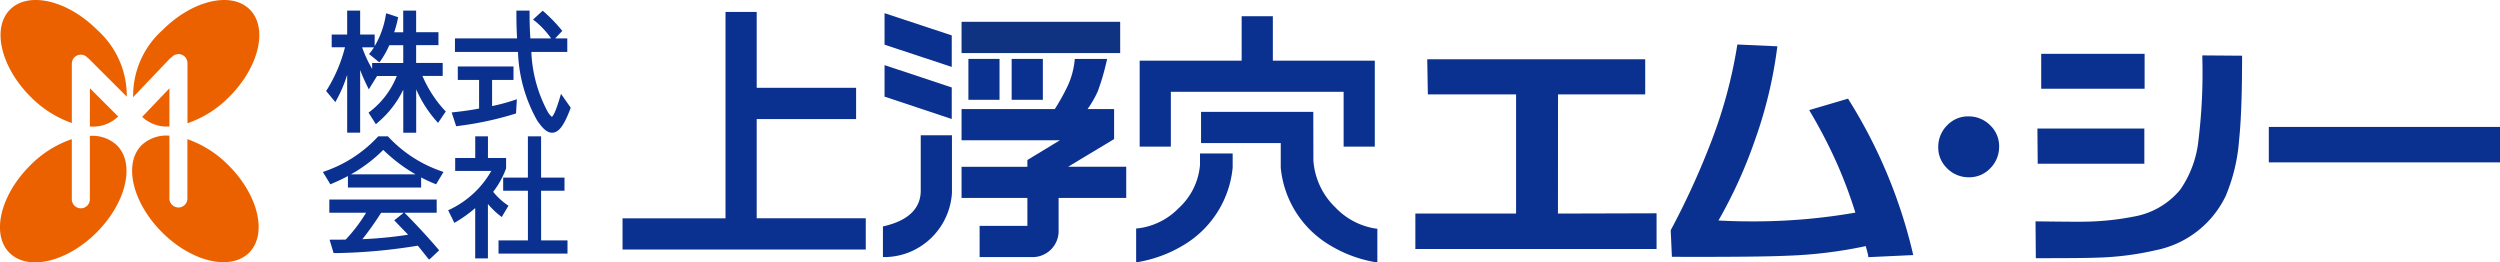 <svg xmlns="http://www.w3.org/2000/svg" width="180" height="18.89" viewBox="0 0 180 18.89"><path d="M577.121,348.758H565.7v2.251h11.422Z" transform="translate(-496.468 -347.188)" fill="#103381"/><g transform="translate(44.823 0.86)"><path d="M680.187,359.887h6.277v-2.533H670.77l.044,2.533h6.353v8.579h-7.252v2.552h17.367v-2.572l-7.1.02Z" transform="translate(-612.832 -353.949)" fill="#0b3190"/><path d="M741.391,357.975l-.058-.1-2.8.825.093.161a36.089,36.089,0,0,1,1.962,3.807,33.673,33.673,0,0,1,1.269,3.413,42.44,42.44,0,0,1-7.531.631c-.773,0-1.555-.022-2.327-.064a33.752,33.752,0,0,0,2.621-5.766,31.765,31.765,0,0,0,1.6-6.619l.02-.156-2.878-.13-.022.127a34.094,34.094,0,0,1-1.9,6.969,55.889,55.889,0,0,1-2.858,6.24l-.02.036.086,1.915h.138c4,.012,6.737-.013,8.136-.078a32.175,32.175,0,0,0,5.681-.693c.129.455.165.614.172.666l.019.13,3.227-.151-.035-.168a36.451,36.451,0,0,0-4.6-11" transform="translate(-653.094 -351.633)" fill="#0b3190"/><path d="M792.2,370.473h-.056a2.061,2.061,0,0,0-1.492.618,2.176,2.176,0,0,0-.668,1.553,2.065,2.065,0,0,0,.616,1.547,2.171,2.171,0,0,0,1.553.667h.056a2.063,2.063,0,0,0,1.491-.617,2.181,2.181,0,0,0,.667-1.552,2.069,2.069,0,0,0-.617-1.548,2.177,2.177,0,0,0-1.552-.667" transform="translate(-695.253 -362.954)" fill="#0b3190"/><path d="M820.464,375.805v-2.533h-7.7l.022,2.533Z" transform="translate(-710.894 -364.877)" fill="#0b3190"/><path d="M824.339,356.628a39.7,39.7,0,0,1-.271,5.9,7.628,7.628,0,0,1-1.318,3.617,5.571,5.571,0,0,1-3.326,1.934,19.433,19.433,0,0,1-3.444.368c-.35.013-1.521.006-3.5-.02h-.149l.021,2.651h.145c2.251,0,3.683-.012,4.255-.039a21.208,21.208,0,0,0,4.221-.532,7.125,7.125,0,0,0,5.047-3.9,12.776,12.776,0,0,0,.968-4.043c.142-1.336.215-3.329.215-5.922V356.5l-2.865-.022Z" transform="translate(-710.596 -353.349)" fill="#0b3190"/><rect width="7.445" height="2.514" transform="translate(102.144 3.015)" fill="#0b3190"/><rect width="16.646" height="2.552" transform="translate(118.531 8.279)" fill="#0b3190"/><path d="M497.508,354.205h7.156v-2.25h-7.156v-5.461h-2.246v14.859h-7.414V363.6H505.36v-2.249h-7.852Z" transform="translate(-487.848 -346.494)" fill="#0b3190"/><path d="M552.854,348.38l-4.838-1.6v2.269l4.838,1.6Z" transform="translate(-529.151 -346.691)" fill="#0b3190"/><path d="M552.854,360.317l-4.838-1.607v2.268l4.838,1.61Z" transform="translate(-529.151 -354.88)" fill="#0b3190"/><path d="M567.275,360.222h2.241v-2.945h-2.241Z" transform="translate(-542.373 -353.896)" fill="#0b3190"/><path d="M577.2,360.222h2.247v-2.945H577.2Z" transform="translate(-549.184 -353.896)" fill="#0b3190"/><path d="M576.683,363.051V360.89h-1.91a7.718,7.718,0,0,0,.728-1.26,16.6,16.6,0,0,0,.626-2.112l.055-.239h-2.331l-.016.181a5.8,5.8,0,0,1-.482,1.739,15.1,15.1,0,0,1-.94,1.691H565.7v2.246h7.081l-2.342,1.421v.488H565.7v2.244h4.739V369.3H567v2.246h3.723a1.875,1.875,0,0,0,1.965-1.815v-2.443h4.869v-2.244h-4.186l3.312-1.993" transform="translate(-541.291 -353.897)" fill="#0b3190"/><path d="M550.364,374.823v3.987c0,1.878-1.938,2.377-2.577,2.541l-.145.034v2.2l.188.005a4.877,4.877,0,0,0,1.922-.44,4.938,4.938,0,0,0,2.859-4.179v-4.149h-2.247Z" transform="translate(-528.894 -365.941)" fill="#0b3190"/><path d="M608.85,352.921h12.44v3.947h2.244v-6.189h-7.34v-3.2h-2.247v3.2h-7.342v6.189h2.245Z" transform="translate(-569.372 -347.171)" fill="#0b3190"/><path d="M610.4,379v.828a4.746,4.746,0,0,1-1.539,3.114,4.911,4.911,0,0,1-2.882,1.446l-.177.016v2.432l.223-.032a9.387,9.387,0,0,0,3.433-1.356,7.294,7.294,0,0,0,3.294-5.433V379H610.4Z" transform="translate(-568.823 -368.812)" fill="#0b3190"/><path d="M630.395,376.329v0a5.183,5.183,0,0,1-1.606-3.395l-.008-3.507H620.7v2.249h5.738v1.77a7.29,7.29,0,0,0,3.3,5.434,9.371,9.371,0,0,0,3.432,1.355l.223.033v-2.428l-.171-.018a5.043,5.043,0,0,1-2.823-1.487" transform="translate(-579.047 -362.233)" fill="#0b3190"/></g><g transform="translate(23.247 0.762)"><path d="M426.7,350.884h1.462v-.935h-1.913v-1.281h1.607v-.93h-1.607V346.18h-.931v1.559h-.648a8.005,8.005,0,0,0,.25-.914l.033-.169-.863-.283-.041.222a6.291,6.291,0,0,1-.786,2.144v-.833h-1.045V346.18h-.935v1.726h-1.115v.916h.958a10.839,10.839,0,0,1-1.277,3.025l-.082.122.666.8.136-.252a9.358,9.358,0,0,0,.714-1.713v4.166h.935v-4.511c.128.335.273.673.467,1.074l.156.319.594-.961-.006,0h1.426a6.044,6.044,0,0,1-1.889,2.528l-.145.109.53.834.171-.152a7.176,7.176,0,0,0,1.8-2.335v3.1h.931v-3.124a8.625,8.625,0,0,0,1.408,2.23l.168.184.556-.825-.117-.114a8.752,8.752,0,0,1-1.564-2.436m-3.718-1.735-.129.153.746.6.123-.165a6.883,6.883,0,0,0,.594-1.071h1v1.281h-2.239v.426a8.77,8.77,0,0,1-.72-1.553h.852a3.131,3.131,0,0,1-.229.327" transform="translate(-419.534 -346.18)" fill="#0b3190"/><path d="M456.88,352.56c-.322,1.071-.49,1.242-.543,1.269a1.288,1.288,0,0,1-.286-.343,9.9,9.9,0,0,1-1.189-4.327h2.587v-.974h-.877l.515-.541-.108-.135a11.282,11.282,0,0,0-1.17-1.207l-.133-.115-.13.12-.565.523.186.14a6.06,6.06,0,0,1,1.1,1.188l.016.027h-1.493c-.034-.526-.057-1.112-.057-1.806v-.2h-.948v.2c0,.647.017,1.237.048,1.806H449.36v.974h4.54a10.764,10.764,0,0,0,1.377,4.93c.334.489.7.934,1.148.88s.805-.562,1.236-1.7l.036-.094-.7-1Z" transform="translate(-439.851 -346.18)" fill="#0b3190"/><path d="M448.851,362.295l-.239.027.323.992.162-.022a23.575,23.575,0,0,0,4.02-.858l.128-.041.06-1.022-.275.092a14.575,14.575,0,0,1-1.509.4V359.98h1.542v-.97h-4.011v.97h1.533v2.061c-.52.1-1.121.188-1.735.254" transform="translate(-439.338 -354.987)" fill="#0b3190"/><path d="M423.772,375.125l-.055-.064h-.7l-.059.064a9.362,9.362,0,0,1-3.7,2.421l-.225.082.538.886.154-.065c.389-.165.759-.34,1.111-.53v.829h5.27v-.728c.309.161.614.306.923.43l.155.062.533-.886-.226-.081a9.379,9.379,0,0,1-3.717-2.421m-2.717,2.67a10.591,10.591,0,0,0,2.322-1.757,11.671,11.671,0,0,0,2.322,1.757Z" transform="translate(-419.032 -366.006)" fill="#0b3190"/><path d="M426.026,390.632s-.061-.061-.093-.1h2.311v-.95h-7.731v.95h2.647a11.3,11.3,0,0,1-1.471,1.935l-1.158.007.075.25.214.714.148,0a39.593,39.593,0,0,0,5.914-.535c.064.074.137.162.137.162l.67.844.164-.135.569-.537-.122-.141c-1.1-1.289-2.262-2.454-2.274-2.466m-.84.447,1,1.038a29.617,29.617,0,0,1-3.293.321,21.3,21.3,0,0,0,1.348-1.9h1.626c-.037.031-.68.542-.68.542" transform="translate(-420.049 -375.977)" fill="#0b3190"/><path d="M462.43,378.978h1.686v-.949H462.43v-2.967h-.95v2.967H459.7v.949h1.782v3.576h-2.116v.951h4.966v-.951h-1.9Z" transform="translate(-446.719 -366.006)" fill="#0b3190"/><path d="M451.664,380.87l.485-.813-.146-.1a4.85,4.85,0,0,1-.955-.9,6.3,6.3,0,0,0,.918-1.654l.012-.031v-.75h-1.306v-1.559h-.916v1.559h-1.444v.931h2.6a6.775,6.775,0,0,1-2.922,2.744l-.184.084.447.912.184-.11a9.368,9.368,0,0,0,1.316-.955v3.622h.916v-3.916a6.022,6.022,0,0,0,.818.8Z" transform="translate(-438.786 -366.007)" fill="#0b3190"/></g><g transform="translate(0 0)"><path d="M351.356,374.952v4.564a.649.649,0,0,1-1.3,0v-4.33a7.709,7.709,0,0,0-3.019,1.915c-2.137,2.138-2.794,4.944-1.467,6.271s4.134.67,6.271-1.468,2.793-4.944,1.467-6.27a2.576,2.576,0,0,0-1.953-.682" transform="translate(-344.886 -365.168)" fill="#eb6100"/><path d="M378.569,380.067a.649.649,0,0,1-.648-.649V374.9a2.591,2.591,0,0,0-2,.682c-1.326,1.327-.67,4.134,1.468,6.271s4.944,2.795,6.271,1.468.669-4.134-1.467-6.271a7.73,7.73,0,0,0-2.978-1.9v4.273a.649.649,0,0,1-.65.649" transform="translate(-365.723 -365.13)" fill="#eb6100"/><path d="M354.106,350.71a6.362,6.362,0,0,0-2.132-4.806c-2.136-2.137-4.944-2.794-6.271-1.467s-.669,4.135,1.467,6.271a7.737,7.737,0,0,0,2.979,1.9v-4.273a.647.647,0,0,1,1.136-.424.71.71,0,0,1,.119.1Z" transform="translate(-344.977 -343.751)" fill="#eb6100"/><path d="M365.522,366.776a2.594,2.594,0,0,0,2-.683l.034-.037-2.03-2.03Z" transform="translate(-359.052 -357.67)" fill="#eb6100"/><path d="M377.544,366.1a2.575,2.575,0,0,0,1.953.682v-2.746l-1.961,2.056.008.008" transform="translate(-367.299 -357.678)" fill="#eb6100"/><path d="M383.8,344.441c-1.326-1.326-4.134-.669-6.271,1.469a6.333,6.333,0,0,0-2.128,4.838l2.632-2.76a.722.722,0,0,1,.143-.113.647.647,0,0,1,1.137.424v4.33a7.716,7.716,0,0,0,3.019-1.915c2.137-2.137,2.794-4.944,1.467-6.272" transform="translate(-365.815 -343.755)" fill="#eb6100"/></g></svg>